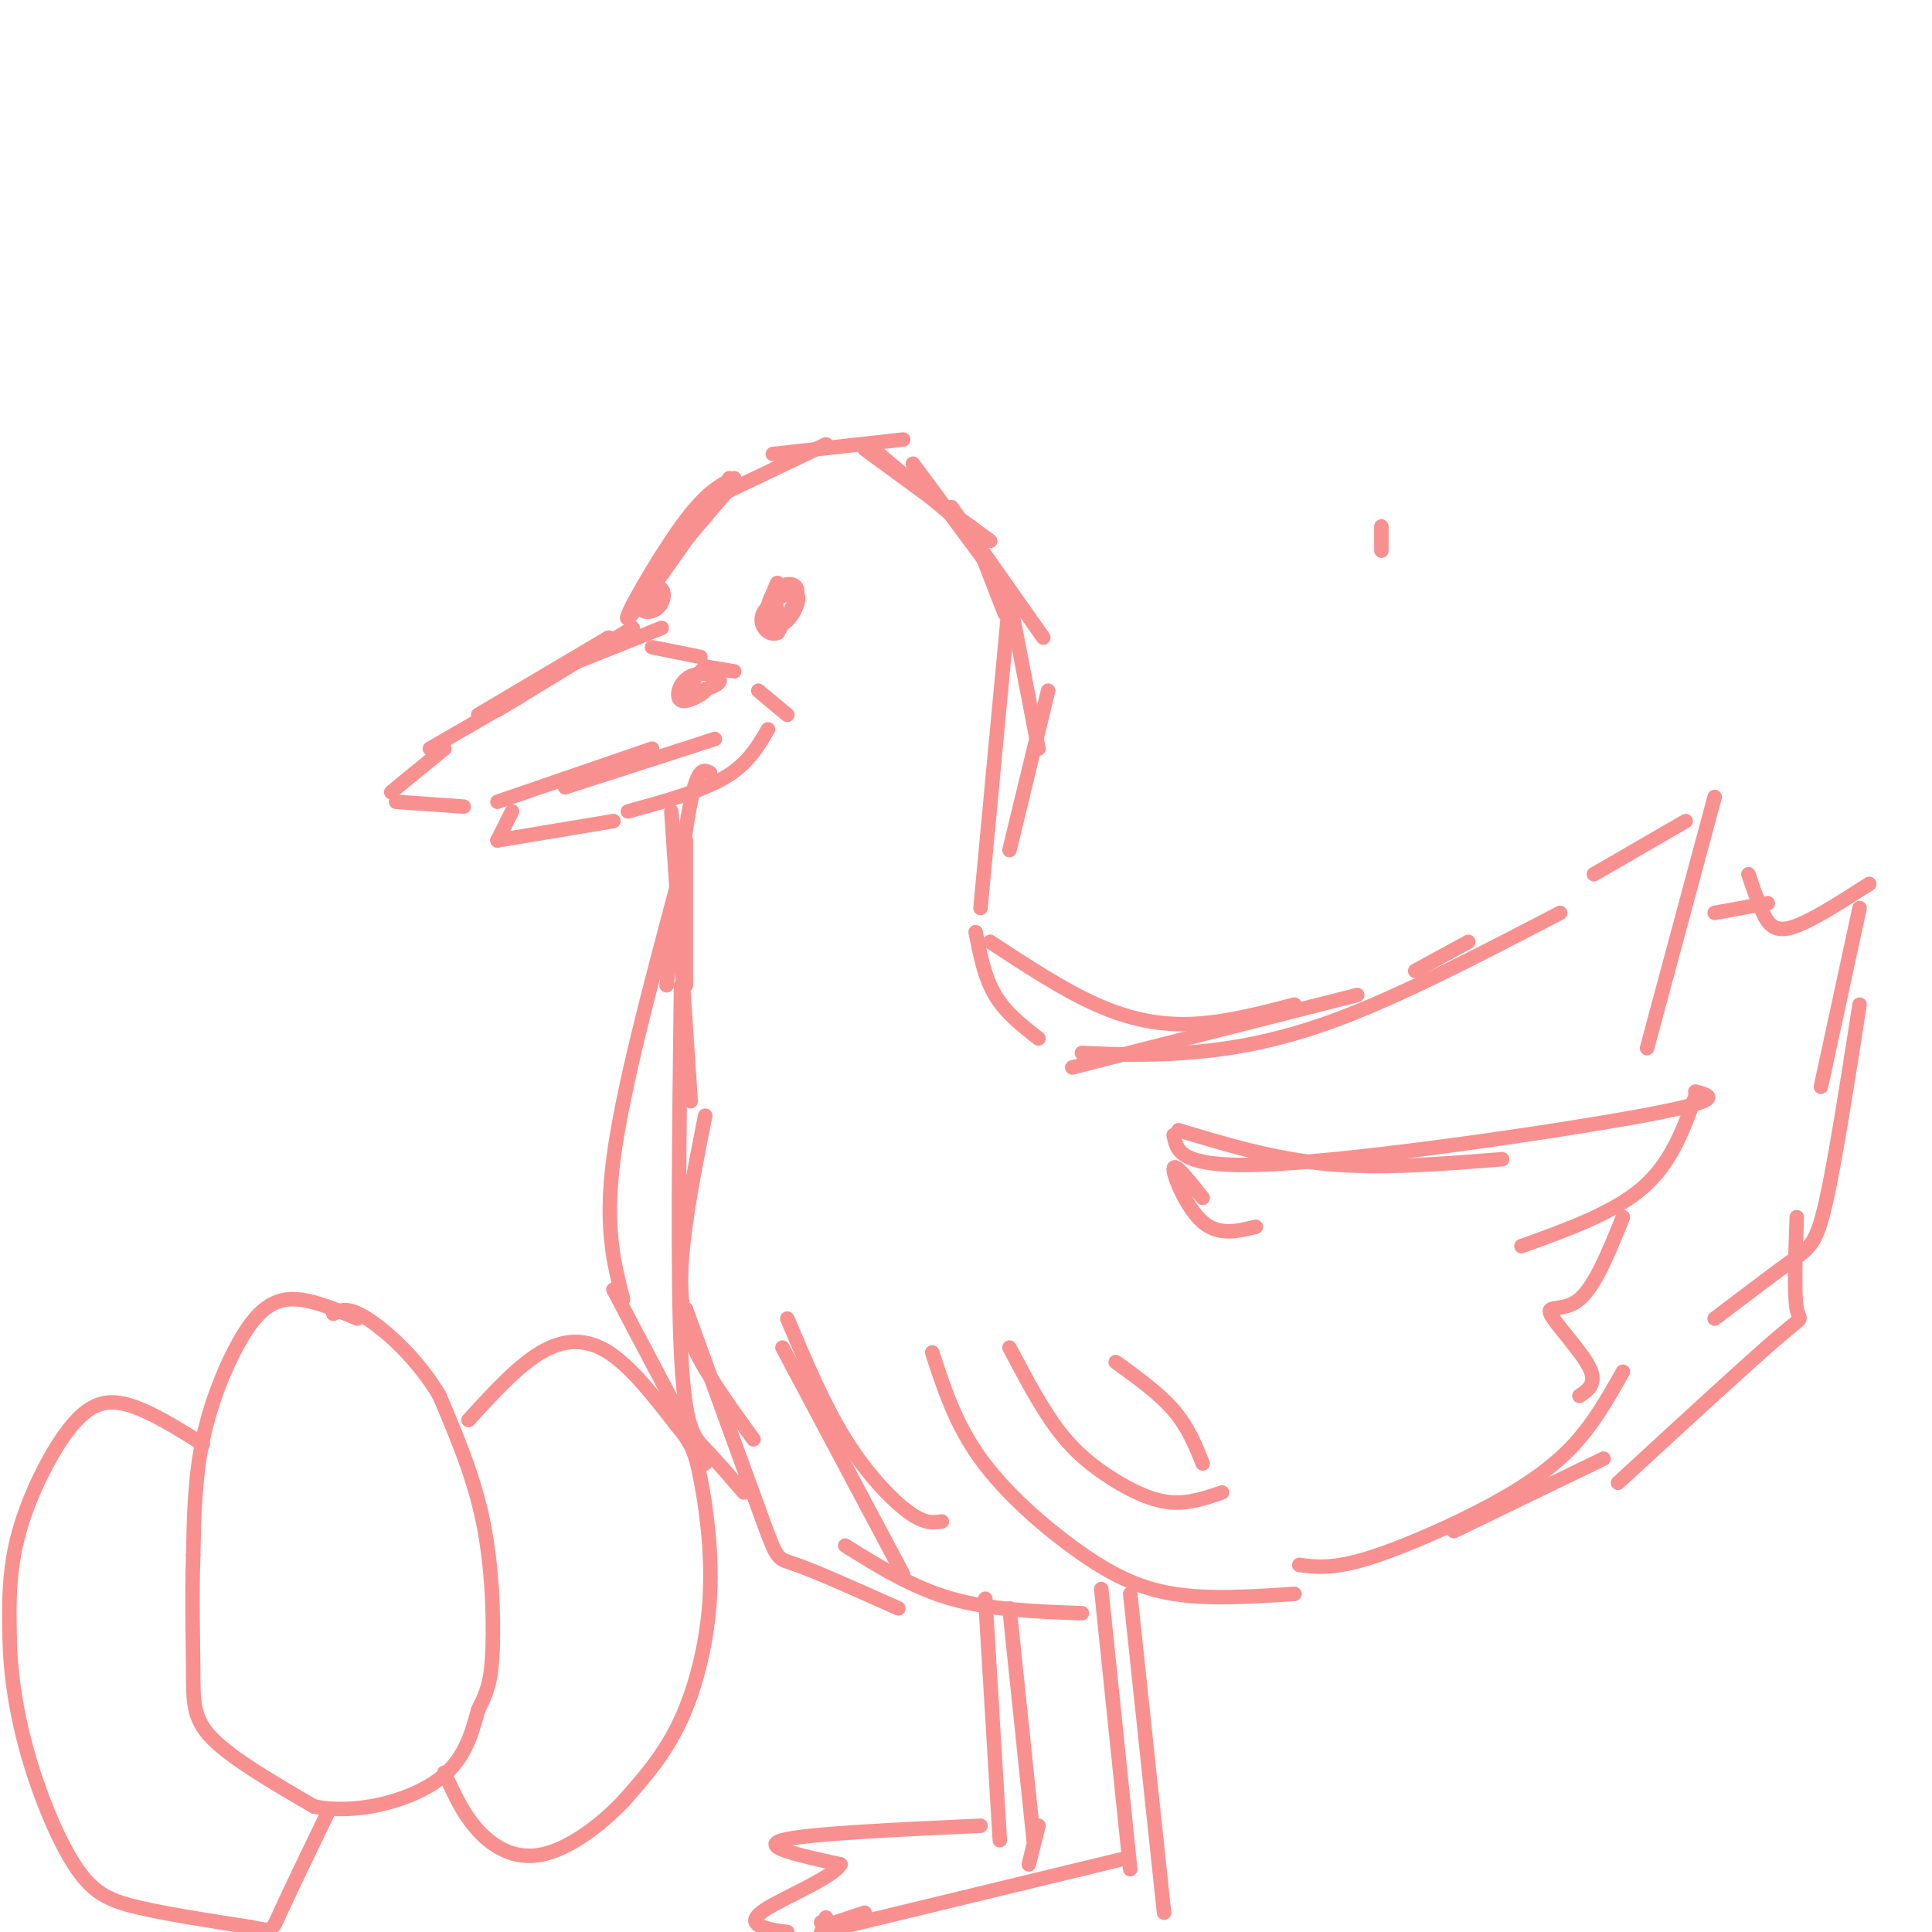 <svg viewBox='0 0 400 400' version='1.1' xmlns='http://www.w3.org/2000/svg' xmlns:xlink='http://www.w3.org/1999/xlink'><g fill='none' stroke='rgb(249,144,144)' stroke-width='3' stroke-linecap='round' stroke-linejoin='round'><path d='M135,120c0.000,0.000 17.000,-20.000 17,-20'/><path d='M152,99c-2.956,1.467 -5.911,2.933 -11,10c-5.089,7.067 -12.311,19.733 -11,19c1.311,-0.733 11.156,-14.867 21,-29'/><path d='M148,103c0.000,0.000 23.000,-11.000 23,-11'/><path d='M160,94c0.000,0.000 27.000,-3.000 27,-3'/><path d='M179,93c0.000,0.000 26.000,19.000 26,19'/><path d='M159,126c1.056,-3.179 2.112,-6.357 2,-5c-0.112,1.357 -1.391,7.250 -2,8c-0.609,0.750 -0.549,-3.644 1,-6c1.549,-2.356 4.585,-2.673 5,-1c0.415,1.673 -1.793,5.337 -4,9'/><path d='M161,131c-1.762,0.856 -4.168,-1.506 -3,-4c1.168,-2.494 5.911,-5.122 7,-4c1.089,1.122 -1.476,5.994 -3,6c-1.524,0.006 -2.007,-4.856 -2,-6c0.007,-1.144 0.503,1.428 1,4'/><path d='M133,122c0.121,2.113 0.243,4.226 0,4c-0.243,-0.226 -0.850,-2.790 0,-4c0.850,-1.210 3.156,-1.067 4,0c0.844,1.067 0.227,3.056 -1,4c-1.227,0.944 -3.065,0.841 -3,0c0.065,-0.841 2.032,-2.421 4,-4'/><path d='M137,130c0.000,0.000 -20.000,8.000 -20,8'/><path d='M131,130c0.000,0.000 -28.000,17.000 -28,17'/><path d='M126,132c0.000,0.000 -27.000,16.000 -27,16'/><path d='M108,144c0.000,0.000 -19.000,11.000 -19,11'/><path d='M135,134c0.000,0.000 10.000,2.000 10,2'/><path d='M146,138c0.000,0.000 6.000,1.000 6,1'/><path d='M157,143c0.000,0.000 6.000,5.000 6,5'/><path d='M146,138c-2.100,2.264 -4.201,4.528 -3,5c1.201,0.472 5.703,-0.849 6,-2c0.297,-1.151 -3.611,-2.133 -6,-1c-2.389,1.133 -3.259,4.382 -2,5c1.259,0.618 4.645,-1.395 5,-2c0.355,-0.605 -2.323,0.197 -5,1'/><path d='M92,155c0.000,0.000 -11.000,9.000 -11,9'/><path d='M82,166c0.000,0.000 14.000,1.000 14,1'/><path d='M103,166c0.000,0.000 32.000,-11.000 32,-11'/><path d='M117,163c0.000,0.000 31.000,-10.000 31,-10'/><path d='M106,168c0.000,0.000 -3.000,6.000 -3,6'/><path d='M103,174c0.000,0.000 24.000,-4.000 24,-4'/><path d='M130,168c7.583,-2.083 15.167,-4.167 20,-7c4.833,-2.833 6.917,-6.417 9,-10'/><path d='M182,94c0.000,0.000 19.000,16.000 19,16'/><path d='M201,109c0.000,0.000 7.000,18.000 7,18'/><path d='M189,96c0.000,0.000 20.000,27.000 20,27'/><path d='M209,124c0.000,0.000 6.000,31.000 6,31'/><path d='M197,105c0.000,0.000 19.000,27.000 19,27'/><path d='M217,143c0.000,0.000 -8.000,33.000 -8,33'/><path d='M209,124c0.000,0.000 -6.000,64.000 -6,64'/><path d='M202,193c0.917,4.667 1.833,9.333 4,13c2.167,3.667 5.583,6.333 9,9'/><path d='M142,174c0.000,0.000 0.000,30.000 0,30'/><path d='M139,168c0.000,0.000 4.000,60.000 4,60'/><path d='M146,231c-2.578,12.956 -5.156,25.911 -5,35c0.156,9.089 3.044,14.311 6,19c2.956,4.689 5.978,8.844 9,13'/><path d='M141,204c-0.378,30.067 -0.756,60.133 0,76c0.756,15.867 2.644,17.533 5,20c2.356,2.467 5.178,5.733 8,9'/><path d='M142,271c6.444,17.778 12.889,35.556 16,44c3.111,8.444 2.889,7.556 7,9c4.111,1.444 12.556,5.222 21,9'/><path d='M187,326c0.000,0.000 -25.000,-47.000 -25,-47'/><path d='M163,273c3.778,8.933 7.556,17.867 12,25c4.444,7.133 9.556,12.467 13,15c3.444,2.533 5.222,2.267 7,2'/><path d='M222,221c0.000,0.000 59.000,-15.000 59,-15'/><path d='M293,201c0.000,0.000 11.000,-6.000 11,-6'/><path d='M224,218c6.333,0.289 12.667,0.578 21,0c8.333,-0.578 18.667,-2.022 32,-7c13.333,-4.978 29.667,-13.489 46,-22'/><path d='M330,181c0.000,0.000 19.000,-11.000 19,-11'/><path d='M355,165c0.000,0.000 -14.000,52.000 -14,52'/><path d='M355,189c0.000,0.000 11.000,-2.000 11,-2'/><path d='M362,181c0.956,2.844 1.911,5.689 3,8c1.089,2.311 2.311,4.089 6,3c3.689,-1.089 9.844,-5.044 16,-9'/><path d='M385,188c0.000,0.000 -8.000,37.000 -8,37'/><path d='M385,208c-2.533,16.244 -5.067,32.489 -7,41c-1.933,8.511 -3.267,9.289 -7,12c-3.733,2.711 -9.867,7.356 -16,12'/><path d='M372,252c-0.289,8.022 -0.578,16.044 0,19c0.578,2.956 2.022,0.844 -4,6c-6.022,5.156 -19.511,17.578 -33,30'/><path d='M244,234c9.917,3.000 19.833,6.000 31,7c11.167,1.000 23.583,0.000 36,-1'/><path d='M243,235c0.667,3.533 1.333,7.067 21,6c19.667,-1.067 58.333,-6.733 76,-10c17.667,-3.267 14.333,-4.133 11,-5'/><path d='M351,227c-2.500,6.917 -5.000,13.833 -11,19c-6.000,5.167 -15.500,8.583 -25,12'/><path d='M336,252c-2.875,7.137 -5.750,14.274 -9,17c-3.250,2.726 -6.875,1.042 -6,3c0.875,1.958 6.250,7.560 8,11c1.750,3.440 -0.125,4.720 -2,6'/><path d='M336,284c-3.137,5.583 -6.274,11.167 -11,16c-4.726,4.833 -11.042,8.917 -19,13c-7.958,4.083 -17.560,8.167 -24,10c-6.440,1.833 -9.720,1.417 -13,1'/><path d='M193,280c2.411,7.417 4.821,14.833 10,22c5.179,7.167 13.125,14.083 20,19c6.875,4.917 12.679,7.833 20,9c7.321,1.167 16.161,0.583 25,0'/><path d='M175,320c6.917,4.333 13.833,8.667 22,11c8.167,2.333 17.583,2.667 27,3'/><path d='M332,302c0.000,0.000 -31.000,15.000 -31,15'/><path d='M205,195c7.533,4.956 15.067,9.911 22,13c6.933,3.089 13.267,4.311 20,4c6.733,-0.311 13.867,-2.156 21,-4'/><path d='M209,279c3.274,6.214 6.548,12.429 10,17c3.452,4.571 7.083,7.500 11,10c3.917,2.500 8.119,4.571 12,5c3.881,0.429 7.440,-0.786 11,-2'/><path d='M249,303c-1.500,-3.750 -3.000,-7.500 -6,-11c-3.000,-3.500 -7.500,-6.750 -12,-10'/><path d='M249,248c-2.956,-3.733 -5.911,-7.467 -6,-6c-0.089,1.467 2.689,8.133 6,11c3.311,2.867 7.156,1.933 11,1'/><path d='M147,160c-1.250,-0.667 -2.500,-1.333 -4,6c-1.500,7.333 -3.250,22.667 -5,38'/><path d='M228,329c0.000,0.000 6.000,58.000 6,58'/><path d='M234,330c0.000,0.000 7.000,66.000 7,66'/><path d='M232,385c0.000,0.000 -62.000,15.000 -62,15'/><path d='M170,398c0.000,0.000 0.100,0.100 0.1,0.1'/><path d='M171,397c0.000,0.000 2.000,3.000 2,3'/><path d='M204,331c0.000,0.000 3.000,50.000 3,50'/><path d='M209,333c0.000,0.000 5.000,48.000 5,48'/><path d='M203,378c-18.083,0.833 -36.167,1.667 -41,3c-4.833,1.333 3.583,3.167 12,5'/><path d='M174,386c-1.417,2.583 -10.958,6.542 -15,9c-4.042,2.458 -2.583,3.417 -1,4c1.583,0.583 3.292,0.792 5,1'/><path d='M173,398c0.000,0.000 6.000,-2.000 6,-2'/><path d='M215,378c0.000,0.000 -2.000,8.000 -2,8'/><path d='M140,184c-5.583,20.917 -11.167,41.833 -13,56c-1.833,14.167 0.083,21.583 2,29'/><path d='M127,267c0.000,0.000 19.000,36.000 19,36'/><path d='M74,273c-5.012,-2.113 -10.024,-4.226 -14,-4c-3.976,0.226 -6.917,2.792 -10,8c-3.083,5.208 -6.310,13.060 -8,21c-1.690,7.940 -1.845,15.970 -2,24'/><path d='M40,322c-0.298,8.476 -0.042,17.667 0,24c0.042,6.333 -0.131,9.810 4,14c4.131,4.190 12.565,9.095 21,14'/><path d='M65,374c8.422,1.733 18.978,-0.933 25,-5c6.022,-4.067 7.511,-9.533 9,-15'/><path d='M99,354c2.083,-4.024 2.792,-6.583 3,-13c0.208,-6.417 -0.083,-16.690 -2,-26c-1.917,-9.310 -5.458,-17.655 -9,-26'/><path d='M91,289c-4.422,-7.556 -10.978,-13.444 -15,-16c-4.022,-2.556 -5.511,-1.778 -7,-1'/><path d='M97,294c5.089,-5.578 10.178,-11.156 15,-14c4.822,-2.844 9.378,-2.956 14,0c4.622,2.956 9.311,8.978 14,15'/><path d='M140,295c3.120,3.718 3.919,5.512 5,11c1.081,5.488 2.445,14.670 2,24c-0.445,9.330 -2.699,18.809 -6,26c-3.301,7.191 -7.651,12.096 -12,17'/><path d='M129,373c-5.012,5.274 -11.542,9.958 -17,11c-5.458,1.042 -9.845,-1.560 -13,-5c-3.155,-3.440 -5.077,-7.720 -7,-12'/><path d='M42,299c-5.298,-3.310 -10.595,-6.619 -15,-8c-4.405,-1.381 -7.917,-0.833 -12,4c-4.083,4.833 -8.738,13.952 -11,22c-2.262,8.048 -2.131,15.024 -2,22'/><path d='M2,339c0.124,7.786 1.435,16.252 4,25c2.565,8.748 6.383,17.778 10,23c3.617,5.222 7.033,6.635 13,8c5.967,1.365 14.483,2.683 23,4'/><path d='M52,399c4.467,0.889 4.133,1.111 6,-3c1.867,-4.111 5.933,-12.556 10,-21'/><path d='M286,109c0.000,0.000 0.000,5.000 0,5'/></g>
</svg>